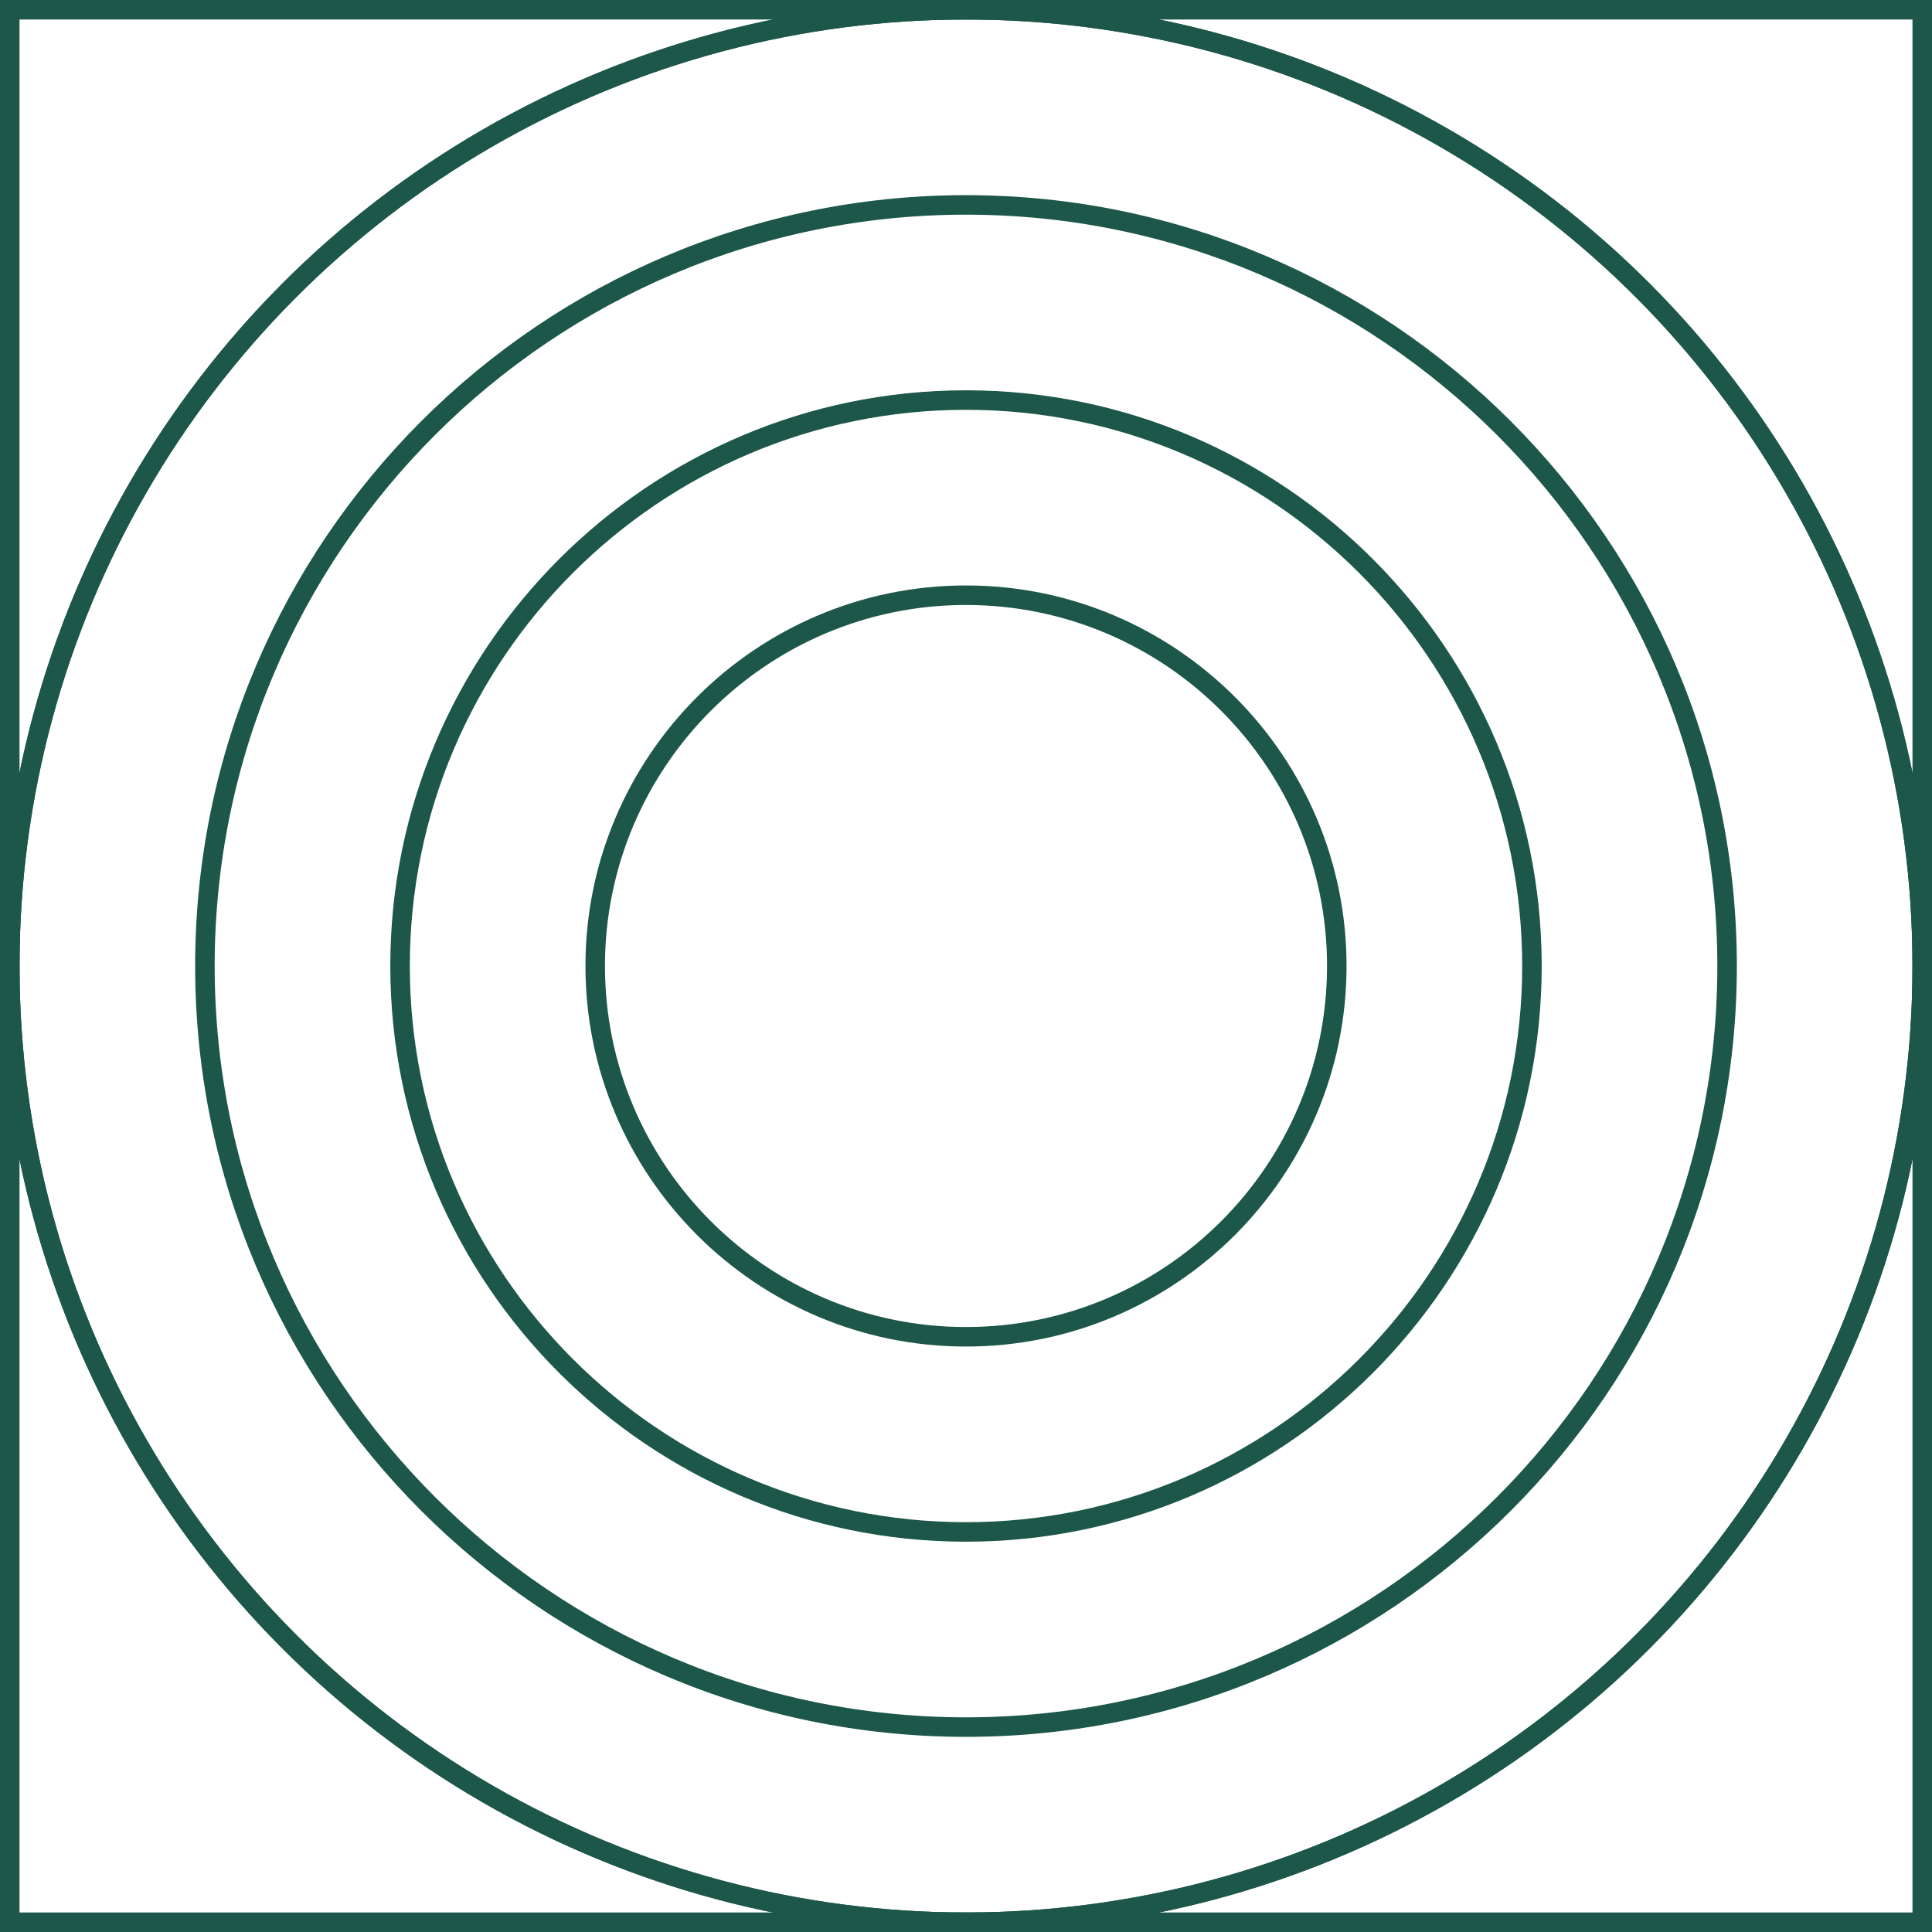 <?xml version="1.0" encoding="UTF-8"?> <svg xmlns="http://www.w3.org/2000/svg" id="Camada_1" data-name="Camada 1" viewBox="0 0 99 99"><defs><style> .cls-1 { fill: none; stroke: #1c5749; stroke-miterlimit: 10; } </style></defs><rect class="cls-1" x=".5" y=".5" width="98" height="98"></rect><circle class="cls-1" cx="49.5" cy="49.5" r="49"></circle><circle class="cls-1" cx="49.5" cy="49.5" r="49"></circle><path class="cls-1" d="M49.5,88.5c-21.5,0-39-17.5-39-39S28,10.5,49.5,10.5s39,17.5,39,39-17.5,39-39,39Z"></path><path class="cls-1" d="M49.5,78.5c-15.99,0-29-13.01-29-29s13.01-29,29-29,29,13.01,29,29-13.01,29-29,29Z"></path><path class="cls-1" d="M49.5,68.5c-10.48,0-19-8.52-19-19s8.52-19,19-19,19,8.52,19,19-8.52,19-19,19Z"></path></svg> 